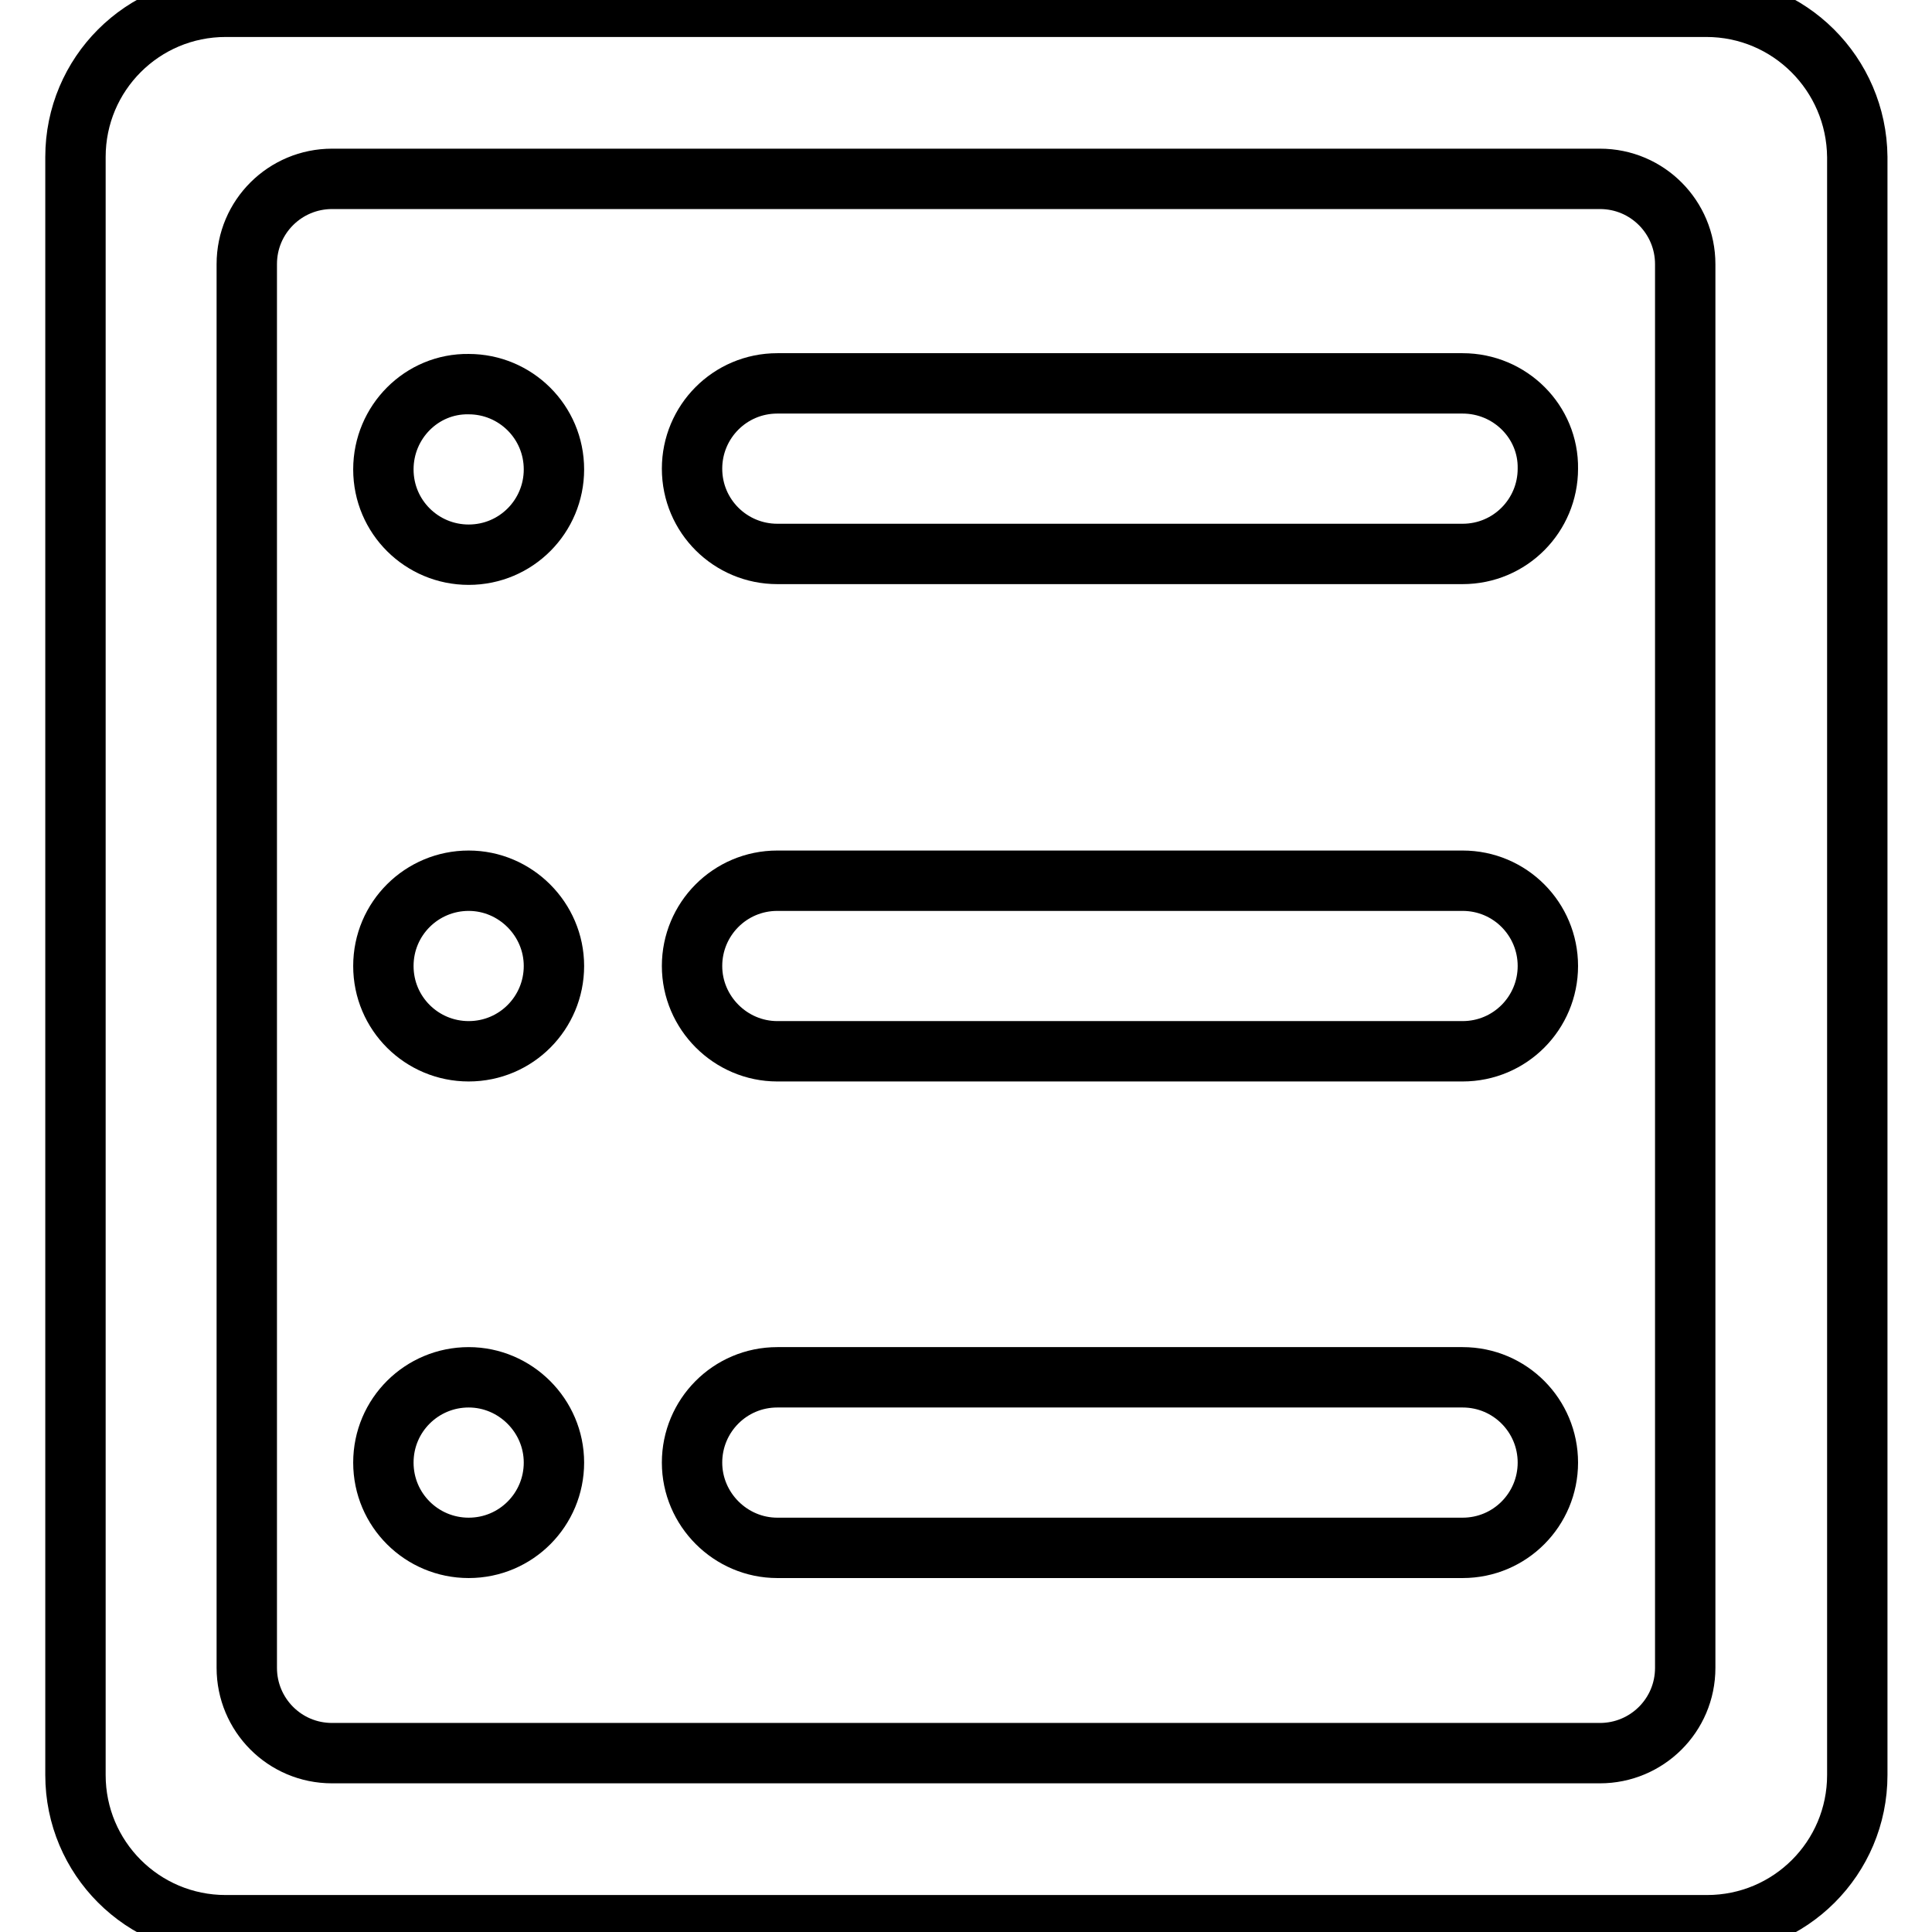 <?xml version="1.0" encoding="utf-8"?>
<!-- Svg Vector Icons : http://www.onlinewebfonts.com/icon -->
<!DOCTYPE svg PUBLIC "-//W3C//DTD SVG 1.1//EN" "http://www.w3.org/Graphics/SVG/1.1/DTD/svg11.dtd">
<svg version="1.1" xmlns="http://www.w3.org/2000/svg" xmlns:xlink="http://www.w3.org/1999/xlink" x="0px" y="0px" viewBox="0 0 256 256" enable-background="new 0 0 256 256" xml:space="preserve">
<g> <path stroke-width="8" fill-opacity="0" stroke="#000000"  d="M193.8,50.8H103c-6.3,0-11.3,5.1-11.3,11.3c0,6.3,5.1,11.3,11.3,11.3h90.8c6.3,0,11.3-5.1,11.3-11.3 C205.2,55.9,200.1,50.8,193.8,50.8z"/> <path stroke-width="8" fill-opacity="0" stroke="#000000"  d="M50.8,62.2c0,6.3,5.1,11.3,11.3,11.3c6.3,0,11.3-5.1,11.3-11.3c0-6.3-5.1-11.3-11.3-11.3 C55.9,50.8,50.8,55.9,50.8,62.2z"/> <path stroke-width="8" fill-opacity="0" stroke="#000000"  d="M193.8,116.7H103c-6.3,0-11.3,5.1-11.3,11.3s5.1,11.3,11.3,11.3h90.8c6.3,0,11.3-5.1,11.3-11.3 S200.1,116.7,193.8,116.7z"/> <path stroke-width="8" fill-opacity="0" stroke="#000000"  d="M50.8,128c0,6.3,5.1,11.3,11.3,11.3c6.3,0,11.3-5.1,11.3-11.3s-5.1-11.3-11.3-11.3 C55.9,116.7,50.8,121.7,50.8,128z"/> <path stroke-width="8" fill-opacity="0" stroke="#000000"  d="M193.8,182.5H103c-6.3,0-11.3,5.1-11.3,11.3s5.1,11.3,11.3,11.3h90.8c6.3,0,11.3-5.1,11.3-11.3 S200.1,182.5,193.8,182.5z"/> <path stroke-width="8" fill-opacity="0" stroke="#000000"  d="M50.8,193.8c0,6.3,5.1,11.3,11.3,11.3c6.3,0,11.3-5.1,11.3-11.3s-5.1-11.3-11.3-11.3 C55.9,182.5,50.8,187.5,50.8,193.8z"/> <path stroke-width="8" fill-opacity="0" stroke="#000000"  d="M226.1,0.9H29.9C18.9,0.9,10,9.8,10,20.8v214.4c0,11,8.9,19.9,19.9,19.9h196.3c11,0,19.9-8.9,19.9-19.9 V20.8C246,9.8,237.1,0.9,226.1,0.9z M223.3,221c0,6.3-5.1,11.3-11.3,11.3H44c-6.3,0-11.3-5.1-11.3-11.3V35 c0-6.3,5.1-11.3,11.3-11.3H212c6.3,0,11.3,5.1,11.3,11.3V221z"/></g>
</svg>